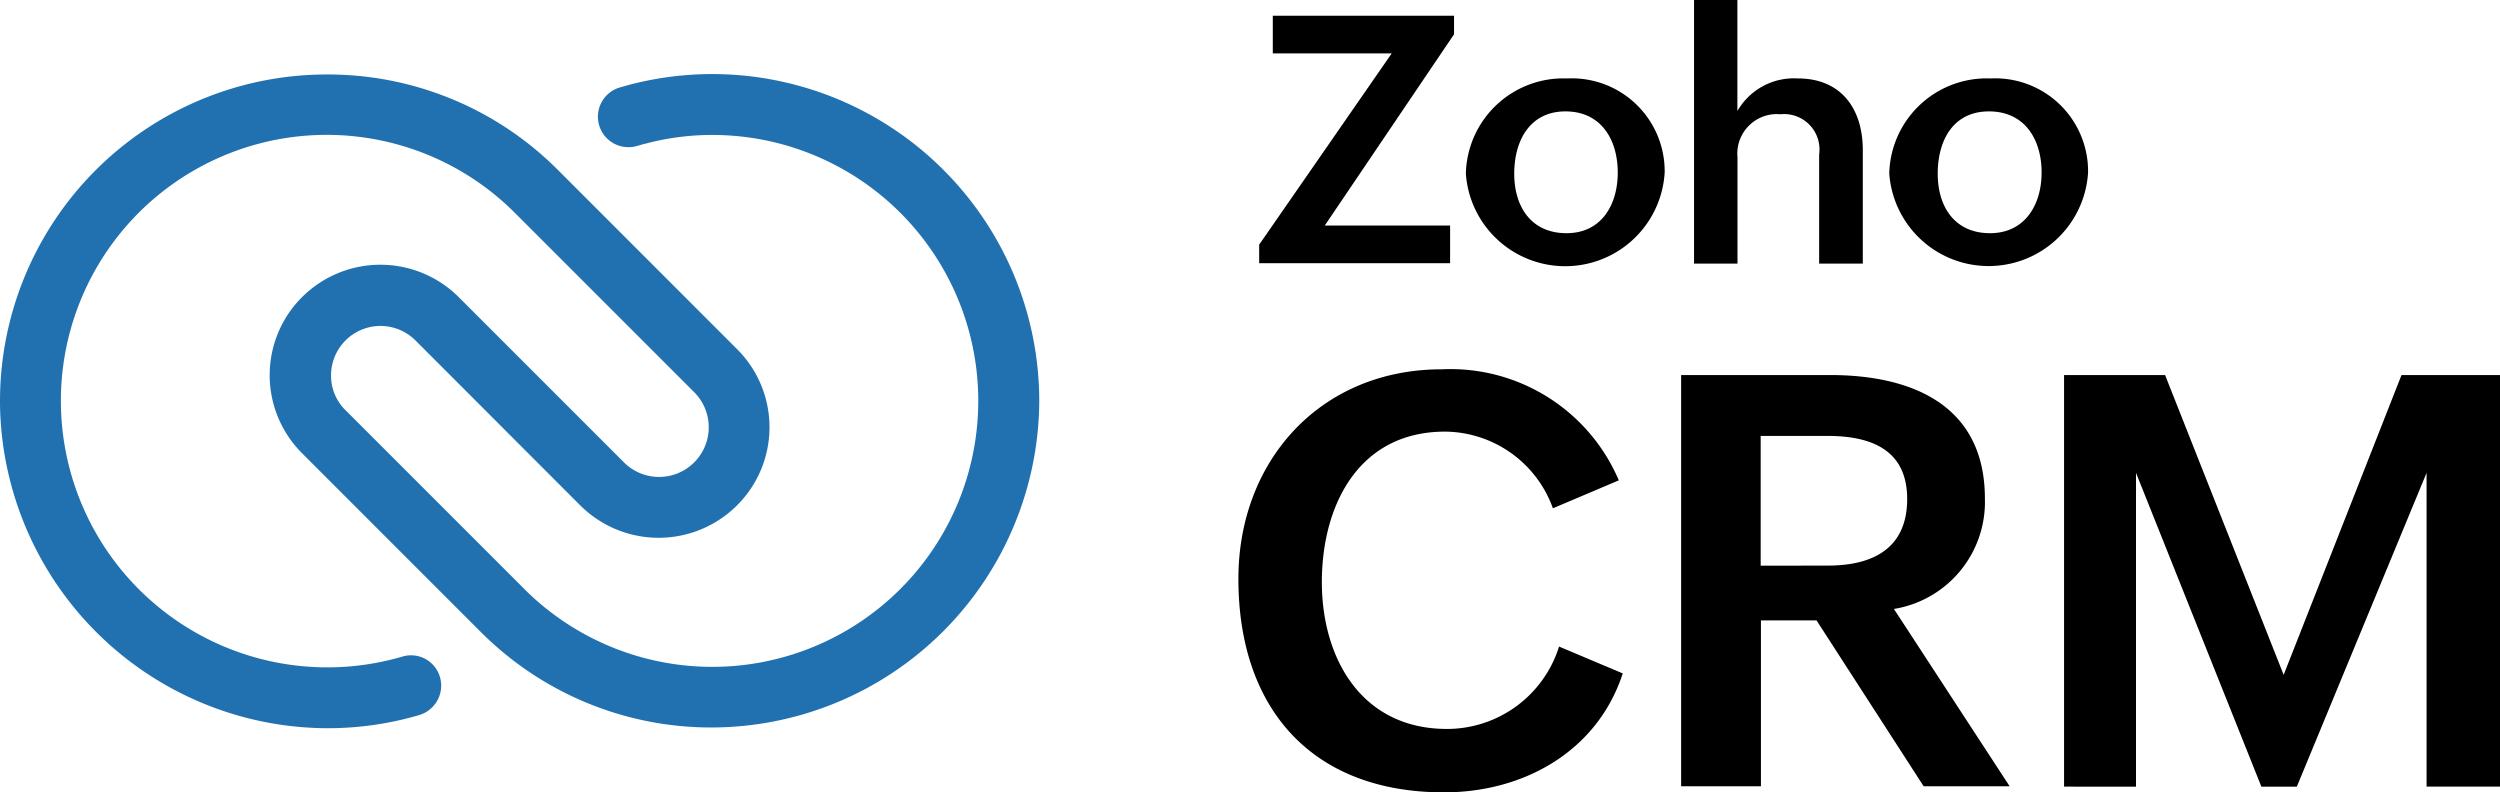 <svg xmlns="http://www.w3.org/2000/svg" width="107.906" height="34.2" viewBox="0 0 107.906 34.2">
  <g id="crm-dark" transform="translate(-5.581 -36.1)">
    <g id="w_text" transform="translate(59.033 36.1)">
      <path id="Path_8115" data-name="Path 8115" d="M367.89,152.327c-1.1,3.371-4.283,5.133-7.715,5.133-5.721,0-8.875-3.633-8.875-9.215,0-5.1,3.541-9.045,8.782-9.045a7.9,7.9,0,0,1,7.638,4.793l-2.845,1.206a4.989,4.989,0,0,0-4.654-3.309c-3.757,0-5.319,3.216-5.319,6.494s1.7,6.339,5.4,6.339a5.071,5.071,0,0,0,4.839-3.556l2.752,1.16Z" transform="translate(-351.3 -123.26)"/>
      <path id="Path_8116" data-name="Path 8116" d="M474.9,140.8h6.432c3.556,0,6.679,1.314,6.679,5.334a4.678,4.678,0,0,1-3.927,4.762l4.994,7.653h-3.711l-4.623-7.159h-2.4v7.159H474.9V140.8Zm6.324,8.225c1.979,0,3.432-.758,3.432-2.876s-1.546-2.721-3.432-2.721h-2.891v5.6Z" transform="translate(-455.79 -124.612)"/>
      <path id="Path_8117" data-name="Path 8117" d="M581.8,140.8h4.36l5.118,12.941,5.087-12.941h4.252v17.765h-3.17V145.021l-5.6,13.544h-1.531l-5.411-13.544v13.544H581.8V140.8Z" transform="translate(-546.162 -124.612)"/>
      <path id="Path_8118" data-name="Path 8118" d="M357.1,50.38l5.721-8.256h-5.133V40.5h7.823v.8l-5.581,8.256h5.411v1.623H357.1v-.8Z" transform="translate(-356.203 -39.82)"/>
      <path id="Path_8119" data-name="Path 8119" d="M419.176,58a4.01,4.01,0,0,1,4.205,4.066,4.3,4.3,0,0,1-8.581.046A4.211,4.211,0,0,1,419.176,58Zm2.18,4.066c0-1.438-.727-2.644-2.257-2.644s-2.211,1.252-2.211,2.69.742,2.567,2.257,2.567,2.211-1.237,2.211-2.613Z" transform="translate(-404.982 -54.614)"/>
      <path id="Path_8120" data-name="Path 8120" d="M478.5,36.1h1.871v4.793a2.812,2.812,0,0,1,2.613-1.407c1.871,0,2.8,1.314,2.8,3.092v4.9H483.9V42.764a1.527,1.527,0,0,0-1.67-1.732,1.707,1.707,0,0,0-1.855,1.855v4.592H478.5V36.1Z" transform="translate(-458.833 -36.1)"/>
      <path id="Path_8121" data-name="Path 8121" d="M537.376,58a4.01,4.01,0,0,1,4.205,4.066A4.3,4.3,0,0,1,533,62.1,4.208,4.208,0,0,1,537.376,58Zm2.2,4.066c0-1.438-.727-2.644-2.273-2.644s-2.211,1.252-2.211,2.69.742,2.567,2.257,2.567,2.226-1.237,2.226-2.613Z" transform="translate(-504.907 -54.614)"/>
    </g>
    <g id="logo" transform="translate(5.581 39.3)">
      <path id="Path_8122" data-name="Path 8122" d="M36.3,85a14.041,14.041,0,0,1-9.926-4.082l-7.761-7.762a4.759,4.759,0,0,1,.031-6.757,4.788,4.788,0,0,1,6.726.015l7.112,7.112a2.143,2.143,0,1,0,3.03-3.03l-7.762-7.762A11.475,11.475,0,0,0,8.212,71.148,11.5,11.5,0,0,0,22.947,81.94a1.3,1.3,0,0,1,1.623.881,1.326,1.326,0,0,1-.881,1.639,14.009,14.009,0,0,1-4,.572A14.18,14.18,0,0,1,5.584,71.21,14.1,14.1,0,0,1,19.669,56.815,14.009,14.009,0,0,1,29.626,60.9l7.761,7.762a4.759,4.759,0,0,1-.015,6.772,4.792,4.792,0,0,1-6.741-.015L23.519,68.3a2.134,2.134,0,0,0-3.649,1.5,2.079,2.079,0,0,0,.634,1.515l7.761,7.761a11.479,11.479,0,1,0,8.071-19.651,11.2,11.2,0,0,0-2.876.371c-.139.031-.278.077-.4.108a1.316,1.316,0,0,1-.758-2.52c.17-.046.325-.093.495-.139a14.245,14.245,0,0,1,3.541-.448,14.121,14.121,0,0,1,14.1,14.132A14.164,14.164,0,0,1,36.3,85Z" transform="translate(-5.581 -56.8)" fill="#2171b1"/>
    </g>
  </g>
</svg>
